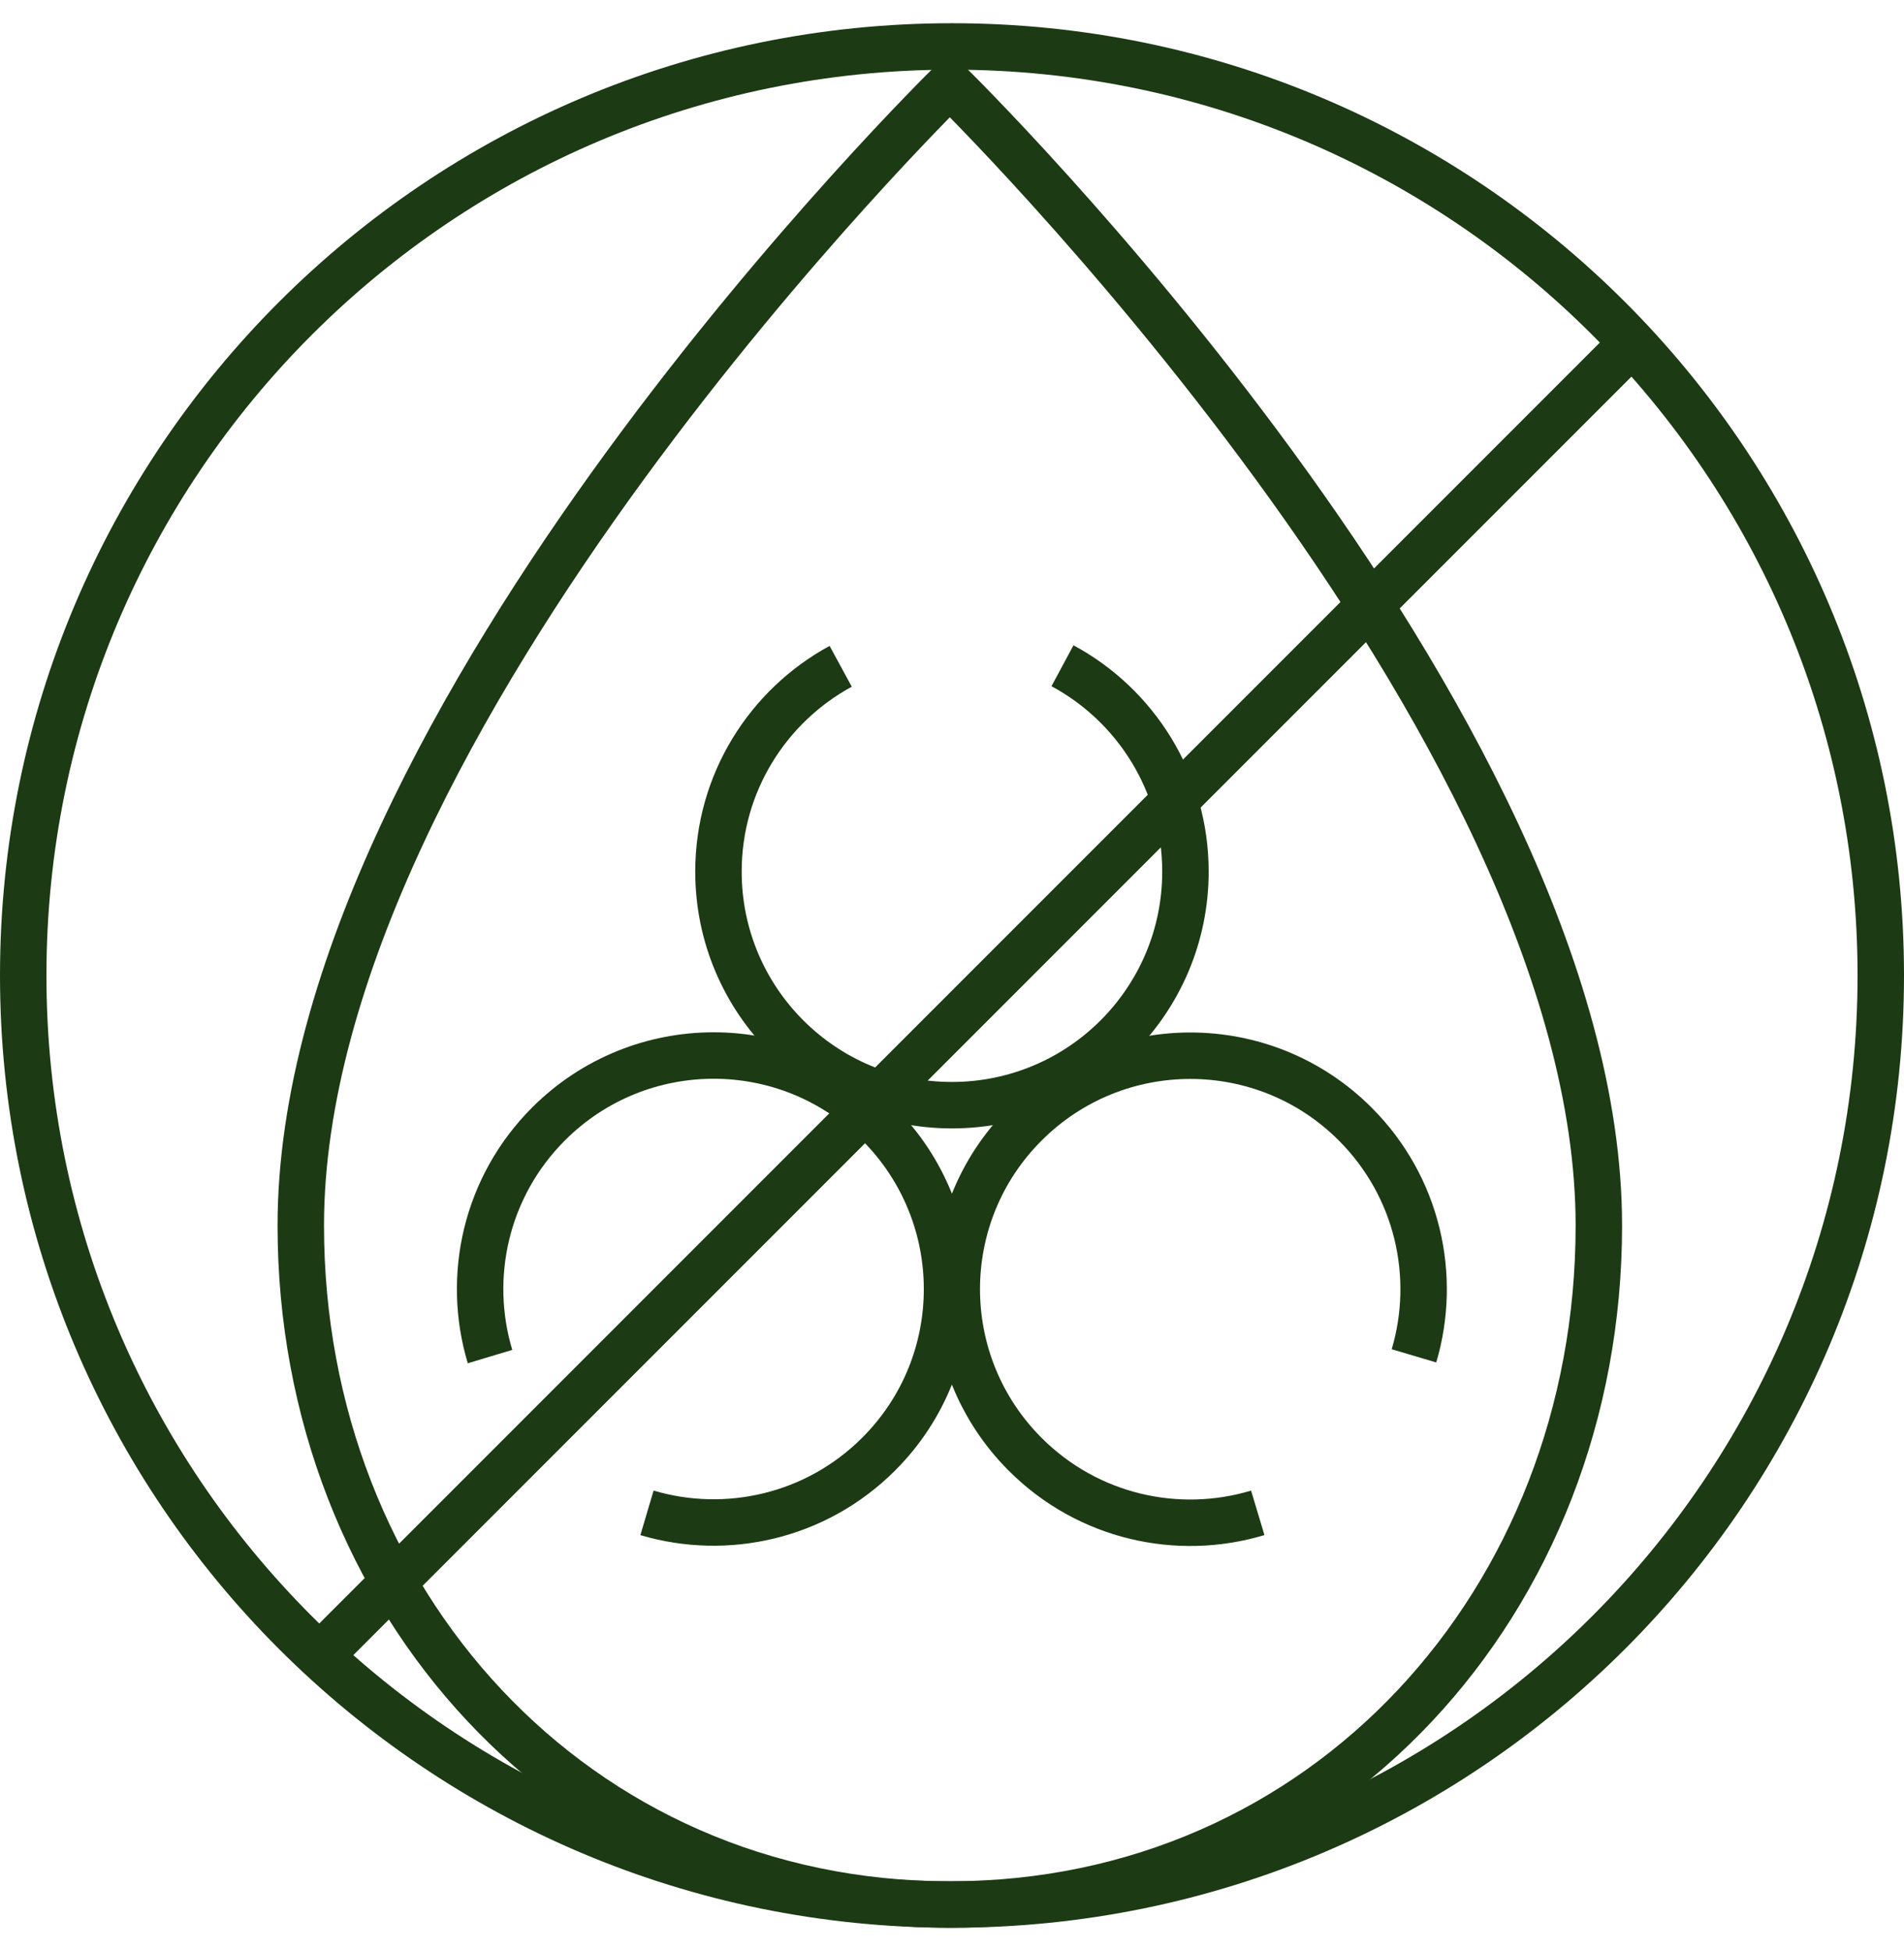 <?xml version="1.0" encoding="UTF-8"?> <svg xmlns="http://www.w3.org/2000/svg" width="41" height="42" viewBox="0 0 41 42" fill="none"><g id="glyphosphate-ampa-free"><path id="Outline" d="M20.5 41C31.546 41 40.5 32.046 40.5 21C40.5 9.954 31.546 1 20.5 1C9.454 1 0.5 9.954 0.5 21C0.5 32.046 9.454 41 20.5 41Z" stroke="#1C3A13" stroke-miterlimit="10"></path><path id="Vector" d="M35.256 7.276L6.984 35.548" stroke="#1C3A13" stroke-miterlimit="10"></path><path id="Vector_2" d="M22.879 14.332C24.455 15.18 25.527 16.848 25.527 18.764C25.527 21.54 23.275 23.792 20.499 23.792C17.723 23.792 15.471 21.54 15.471 18.764C15.471 16.856 16.535 15.196 18.103 14.344" stroke="#1C3A13" stroke-miterlimit="10"></path><path id="Vector_3" d="M10.552 29.204C10.036 27.488 10.456 25.552 11.812 24.196C13.776 22.232 16.96 22.232 18.92 24.196C20.884 26.16 20.884 29.344 18.92 31.304C17.572 32.652 15.644 33.076 13.932 32.568" stroke="#1C3A13" stroke-miterlimit="10"></path><path id="Vector_4" d="M27.084 32.568C25.368 33.084 23.432 32.664 22.076 31.308C20.112 29.344 20.112 26.16 22.076 24.2C24.04 22.236 27.224 22.236 29.184 24.2C30.532 25.548 30.956 27.476 30.448 29.188" stroke="#1C3A13" stroke-miterlimit="10"></path><path id="Vector_5" d="M20.453 41C28.525 41 34.429 34.456 34.429 26.384C34.429 15.504 20.453 1.816 20.453 1.816C20.453 1.816 6.477 15.504 6.477 26.384C6.477 34.456 12.381 41 20.453 41Z" stroke="#1C3A13" stroke-miterlimit="10"></path></g></svg> 
